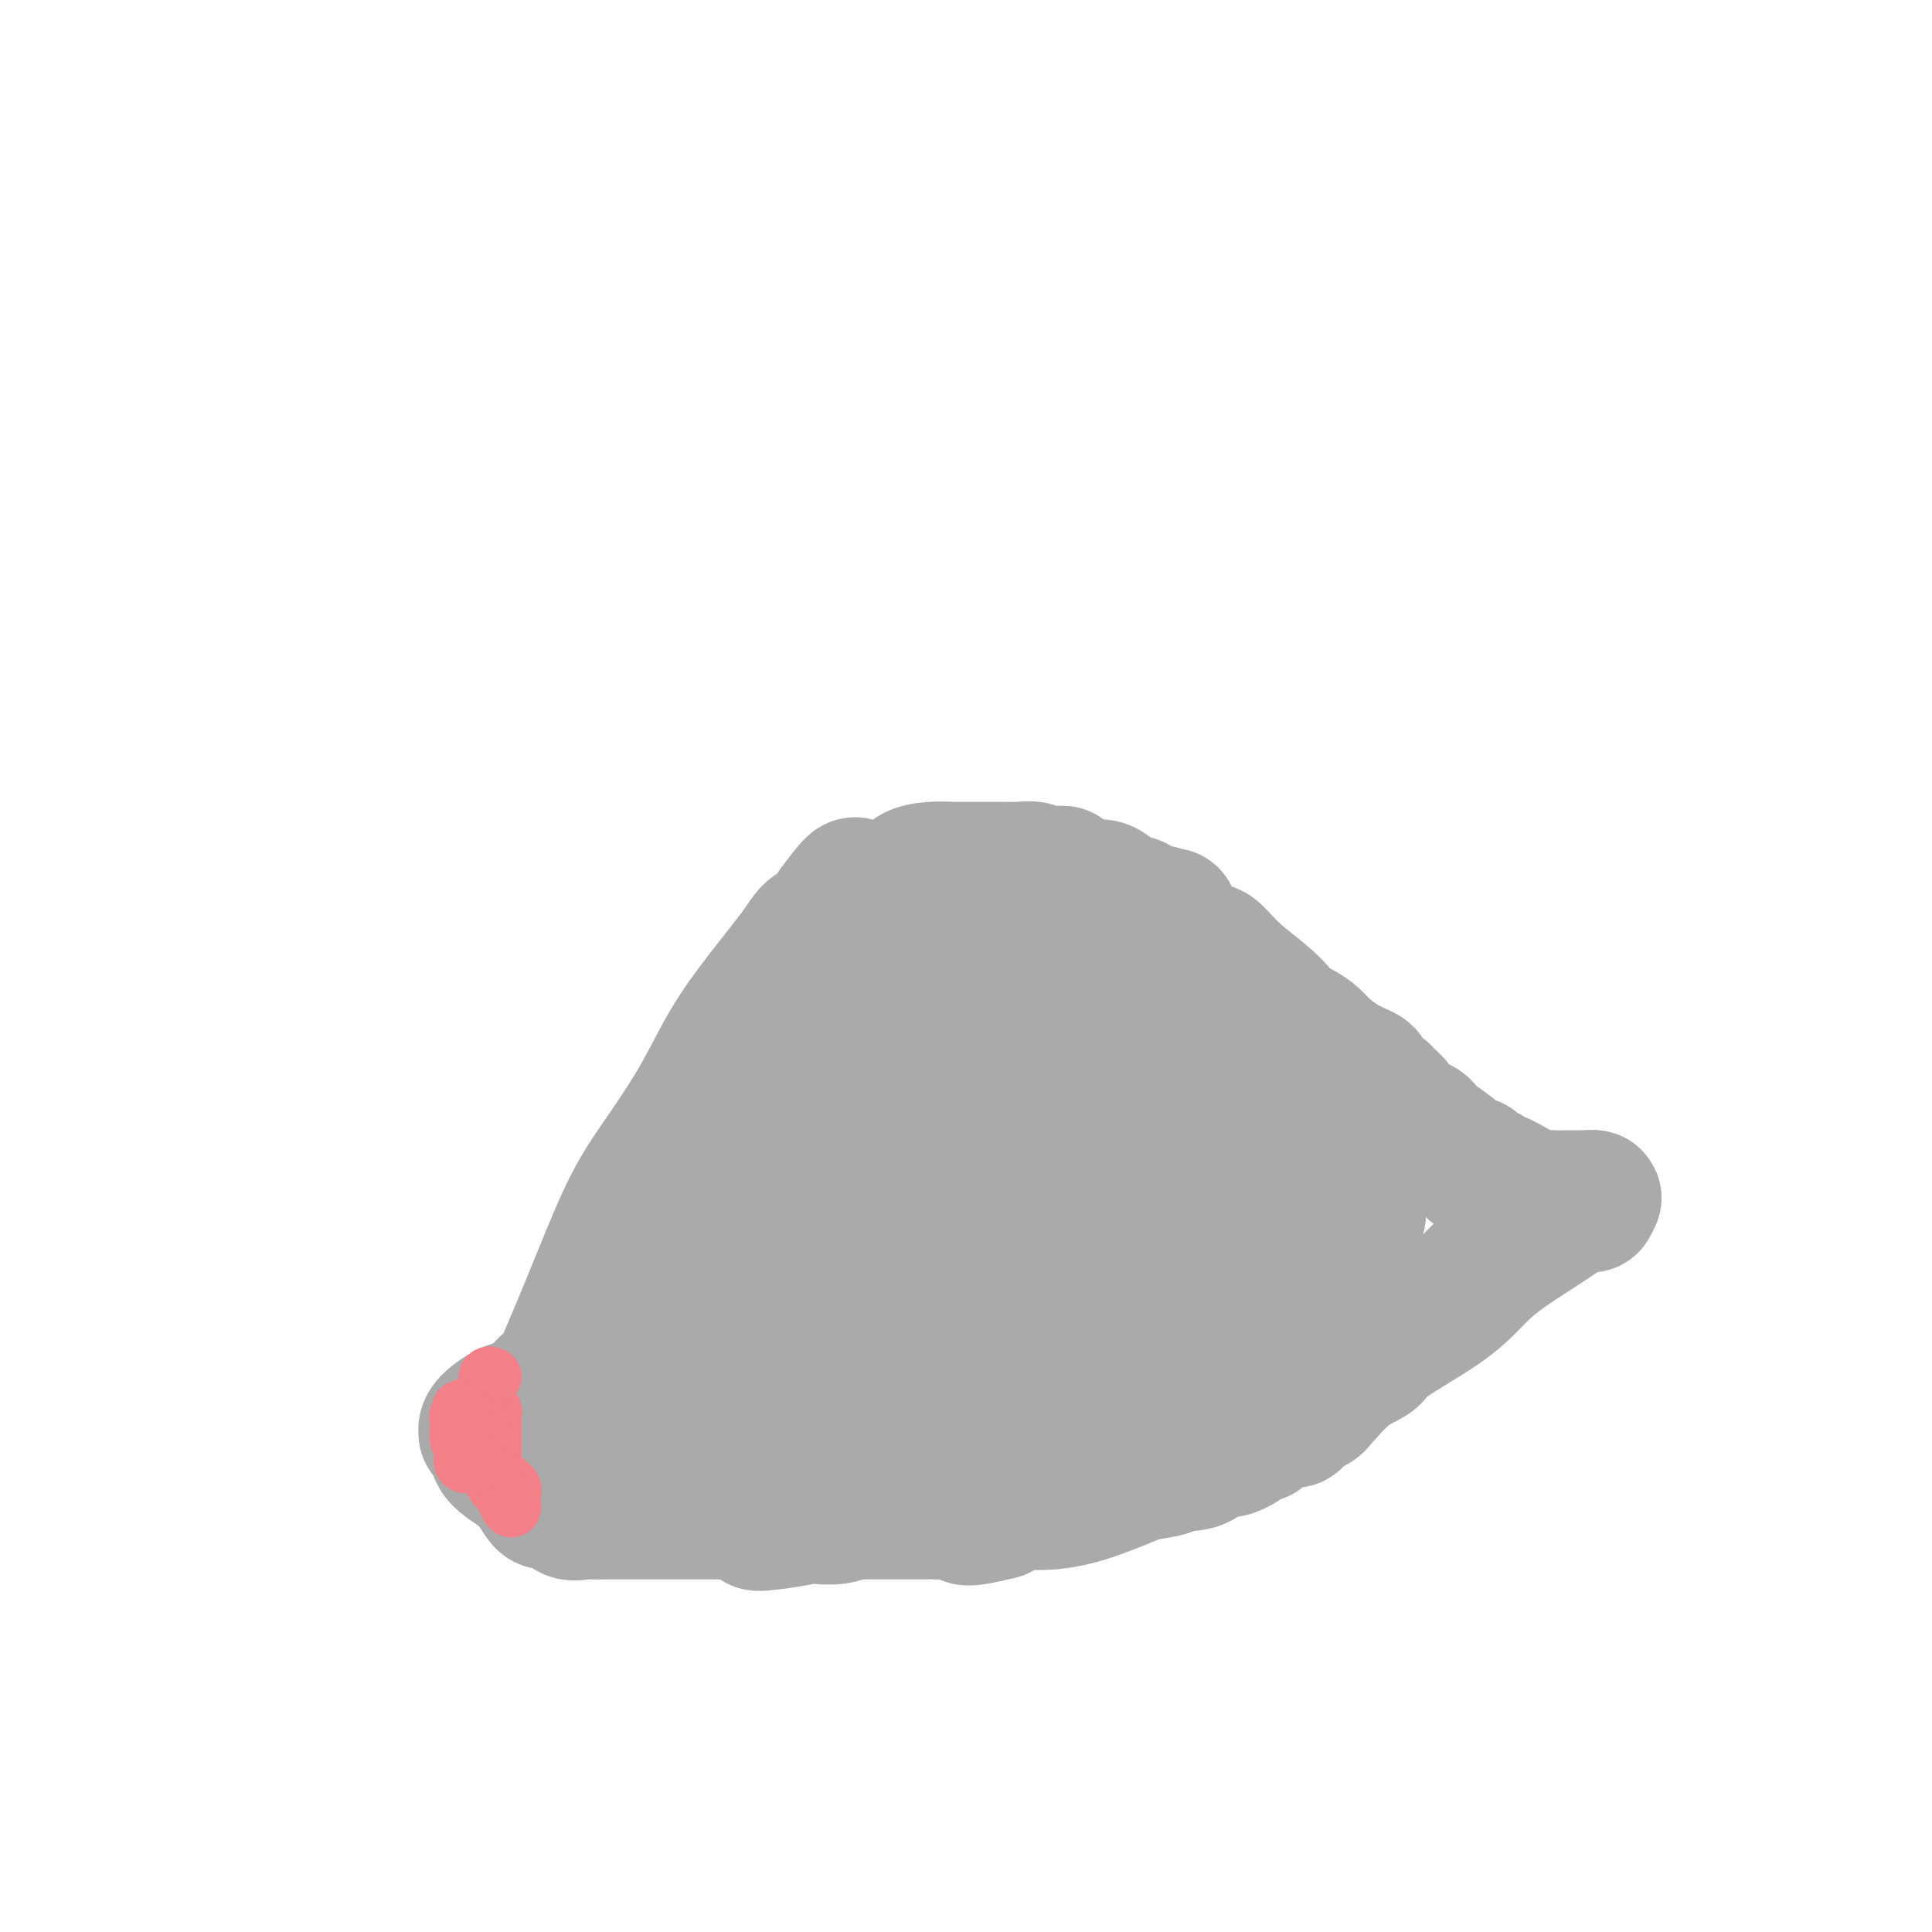 <svg viewBox='0 0 400 400' version='1.1' xmlns='http://www.w3.org/2000/svg' xmlns:xlink='http://www.w3.org/1999/xlink'><g fill='none' stroke='#AAAAAA' stroke-width='28' stroke-linecap='round' stroke-linejoin='round'><path d='M113,287c0.118,0.143 0.236,0.286 0,1c-0.236,0.714 -0.827,1.997 -1,3c-0.173,1.003 0.072,1.724 0,2c-0.072,0.276 -0.461,0.105 0,-1c0.461,-1.105 1.774,-3.144 4,-8c2.226,-4.856 5.366,-12.528 8,-19c2.634,-6.472 4.760,-11.742 7,-16c2.240,-4.258 4.592,-7.503 7,-11c2.408,-3.497 4.871,-7.244 7,-11c2.129,-3.756 3.925,-7.519 6,-11c2.075,-3.481 4.429,-6.679 7,-10c2.571,-3.321 5.359,-6.767 7,-9c1.641,-2.233 2.134,-3.255 3,-4c0.866,-0.745 2.105,-1.213 3,-2c0.895,-0.787 1.448,-1.894 2,-3'/><path d='M173,188c6.916,-9.425 3.205,-2.489 2,0c-1.205,2.489 0.094,0.531 1,-1c0.906,-1.531 1.417,-2.635 2,-3c0.583,-0.365 1.239,0.007 3,0c1.761,-0.007 4.629,-0.394 6,-1c1.371,-0.606 1.245,-1.430 2,-2c0.755,-0.570 2.389,-0.885 4,-1c1.611,-0.115 3.197,-0.031 4,0c0.803,0.031 0.821,0.008 1,0c0.179,-0.008 0.518,-0.002 1,0c0.482,0.002 1.109,0.001 2,0c0.891,-0.001 2.048,-0.001 3,0c0.952,0.001 1.698,0.004 2,0c0.302,-0.004 0.158,-0.015 1,0c0.842,0.015 2.668,0.057 4,0c1.332,-0.057 2.169,-0.213 3,0c0.831,0.213 1.657,0.796 2,1c0.343,0.204 0.204,0.030 1,0c0.796,-0.030 2.528,0.084 3,0c0.472,-0.084 -0.314,-0.365 0,0c0.314,0.365 1.730,1.378 3,2c1.270,0.622 2.395,0.855 3,1c0.605,0.145 0.689,0.204 1,0c0.311,-0.204 0.849,-0.671 2,0c1.151,0.671 2.917,2.479 4,3c1.083,0.521 1.484,-0.244 2,0c0.516,0.244 1.147,1.498 2,2c0.853,0.502 1.926,0.251 3,0'/><path d='M240,189c4.148,1.258 1.519,-0.096 2,1c0.481,1.096 4.073,4.643 6,6c1.927,1.357 2.188,0.525 3,1c0.812,0.475 2.174,2.259 4,4c1.826,1.741 4.118,3.439 6,5c1.882,1.561 3.356,2.983 4,4c0.644,1.017 0.457,1.627 1,2c0.543,0.373 1.816,0.510 3,1c1.184,0.490 2.278,1.335 3,2c0.722,0.665 1.071,1.152 2,2c0.929,0.848 2.438,2.059 4,3c1.562,0.941 3.177,1.614 4,2c0.823,0.386 0.854,0.486 1,1c0.146,0.514 0.408,1.441 1,2c0.592,0.559 1.514,0.751 2,1c0.486,0.249 0.537,0.555 1,1c0.463,0.445 1.337,1.027 2,2c0.663,0.973 1.116,2.335 2,3c0.884,0.665 2.199,0.633 3,1c0.801,0.367 1.088,1.135 2,2c0.912,0.865 2.449,1.829 4,3c1.551,1.171 3.117,2.551 4,3c0.883,0.449 1.084,-0.033 1,0c-0.084,0.033 -0.453,0.581 0,1c0.453,0.419 1.726,0.710 3,1'/><path d='M308,243c10.933,8.856 4.264,3.995 2,2c-2.264,-1.995 -0.124,-1.123 2,0c2.124,1.123 4.233,2.497 5,3c0.767,0.503 0.193,0.135 1,0c0.807,-0.135 2.994,-0.036 4,0c1.006,0.036 0.829,0.010 1,0c0.171,-0.010 0.688,-0.002 1,0c0.312,0.002 0.418,-0.000 1,0c0.582,0.000 1.639,0.003 2,0c0.361,-0.003 0.025,-0.011 0,0c-0.025,0.011 0.263,0.041 1,0c0.737,-0.041 1.925,-0.155 2,0c0.075,0.155 -0.962,0.577 -2,1'/><path d='M328,249c2.880,0.916 0.080,0.205 -1,0c-1.080,-0.205 -0.441,0.095 -3,2c-2.559,1.905 -8.318,5.416 -12,8c-3.682,2.584 -5.288,4.240 -7,6c-1.712,1.760 -3.531,3.624 -7,6c-3.469,2.376 -8.590,5.263 -11,7c-2.410,1.737 -2.111,2.325 -3,3c-0.889,0.675 -2.968,1.439 -5,3c-2.032,1.561 -4.018,3.920 -5,5c-0.982,1.080 -0.961,0.881 -1,1c-0.039,0.119 -0.139,0.558 -1,1c-0.861,0.442 -2.485,0.889 -3,1c-0.515,0.111 0.077,-0.112 0,0c-0.077,0.112 -0.823,0.560 -1,1c-0.177,0.440 0.216,0.871 0,1c-0.216,0.129 -1.040,-0.045 -2,0c-0.960,0.045 -2.057,0.308 -3,1c-0.943,0.692 -1.732,1.814 -2,2c-0.268,0.186 -0.013,-0.563 -1,0c-0.987,0.563 -3.214,2.437 -5,3c-1.786,0.563 -3.129,-0.186 -4,0c-0.871,0.186 -1.269,1.307 -2,2c-0.731,0.693 -1.793,0.958 -3,1c-1.207,0.042 -2.558,-0.141 -3,0c-0.442,0.141 0.025,0.605 -1,1c-1.025,0.395 -3.544,0.723 -5,1c-1.456,0.277 -1.851,0.505 -3,1c-1.149,0.495 -3.053,1.257 -5,2c-1.947,0.743 -3.937,1.467 -6,2c-2.063,0.533 -4.201,0.873 -6,1c-1.799,0.127 -3.261,0.039 -4,0c-0.739,-0.039 -0.755,-0.031 -1,0c-0.245,0.031 -0.720,0.085 -1,0c-0.280,-0.085 -0.366,-0.310 -1,0c-0.634,0.310 -1.817,1.155 -3,2'/><path d='M207,313c-9.662,2.475 -6.818,0.663 -6,0c0.818,-0.663 -0.392,-0.178 -2,0c-1.608,0.178 -3.616,0.048 -5,0c-1.384,-0.048 -2.146,-0.013 -3,0c-0.854,0.013 -1.802,0.003 -3,0c-1.198,-0.003 -2.647,-0.001 -4,0c-1.353,0.001 -2.609,0.000 -3,0c-0.391,-0.000 0.081,-0.000 -1,0c-1.081,0.000 -3.717,0.000 -6,0c-2.283,-0.000 -4.212,-0.000 -6,0c-1.788,0.000 -3.434,0.000 -4,0c-0.566,-0.000 -0.053,-0.000 -1,0c-0.947,0.000 -3.355,0.000 -5,0c-1.645,-0.000 -2.529,-0.000 -3,0c-0.471,0.000 -0.530,0.000 -1,0c-0.470,-0.000 -1.350,-0.000 -3,0c-1.650,0.000 -4.069,0.000 -6,0c-1.931,-0.000 -3.373,-0.000 -5,0c-1.627,0.000 -3.438,0.000 -5,0c-1.562,-0.000 -2.874,-0.001 -4,0c-1.126,0.001 -2.065,0.002 -3,0c-0.935,-0.002 -1.865,-0.008 -3,0c-1.135,0.008 -2.475,0.030 -3,0c-0.525,-0.030 -0.233,-0.114 -1,0c-0.767,0.114 -2.592,0.424 -3,0c-0.408,-0.424 0.599,-1.583 0,-2c-0.599,-0.417 -2.806,-0.090 -4,0c-1.194,0.090 -1.377,-0.055 -2,-1c-0.623,-0.945 -1.686,-2.690 -3,-4c-1.314,-1.310 -2.878,-2.186 -4,-3c-1.122,-0.814 -1.802,-1.565 -2,-2c-0.198,-0.435 0.086,-0.553 0,-1c-0.086,-0.447 -0.543,-1.224 -1,-2'/><path d='M102,298c-2.716,-2.567 -1.506,-1.486 -1,-1c0.506,0.486 0.309,0.376 0,0c-0.309,-0.376 -0.728,-1.019 0,-2c0.728,-0.981 2.604,-2.301 4,-3c1.396,-0.699 2.310,-0.776 4,-1c1.690,-0.224 4.154,-0.596 6,-1c1.846,-0.404 3.074,-0.841 4,-1c0.926,-0.159 1.550,-0.039 3,0c1.450,0.039 3.724,-0.005 5,0c1.276,0.005 1.552,0.057 2,0c0.448,-0.057 1.067,-0.222 2,0c0.933,0.222 2.181,0.830 3,1c0.819,0.170 1.209,-0.098 2,0c0.791,0.098 1.984,0.562 3,1c1.016,0.438 1.855,0.849 3,1c1.145,0.151 2.597,0.042 3,0c0.403,-0.042 -0.242,-0.016 0,0c0.242,0.016 1.371,0.022 2,0c0.629,-0.022 0.757,-0.071 1,0c0.243,0.071 0.601,0.261 1,0c0.399,-0.261 0.839,-0.975 1,-2c0.161,-1.025 0.043,-2.361 0,-6c-0.043,-3.639 -0.012,-9.580 0,-13c0.012,-3.420 0.003,-4.319 0,-9c-0.003,-4.681 -0.001,-13.143 0,-17c0.001,-3.857 0.000,-3.108 0,-4c-0.000,-0.892 -0.000,-3.425 0,-5c0.000,-1.575 0.000,-2.193 0,-3c-0.000,-0.807 -0.000,-1.802 0,-1c0.000,0.802 0.000,3.401 0,6'/><path d='M150,238c-0.269,3.488 -0.941,9.710 -2,16c-1.059,6.290 -2.505,12.650 -4,20c-1.495,7.350 -3.040,15.692 -4,21c-0.960,5.308 -1.335,7.583 -2,10c-0.665,2.417 -1.618,4.976 -2,6c-0.382,1.024 -0.191,0.512 0,0'/><path d='M165,269c0.000,0.000 0.100,0.100 0.1,0.1'/><path d='M165,269c0.000,0.000 0.100,0.100 0.1,0.1'/><path d='M165,269c0.000,0.000 0.100,0.100 0.1,0.1'/><path d='M165,269c0.370,1.675 0.739,3.351 2,5c1.261,1.649 3.412,3.273 4,4c0.588,0.727 -0.389,0.559 0,1c0.389,0.441 2.144,1.491 3,2c0.856,0.509 0.812,0.477 1,1c0.188,0.523 0.608,1.602 1,2c0.392,0.398 0.757,0.117 1,0c0.243,-0.117 0.365,-0.070 1,0c0.635,0.070 1.781,0.162 2,0c0.219,-0.162 -0.491,-0.576 0,0c0.491,0.576 2.184,2.144 3,3c0.816,0.856 0.754,1.000 1,1c0.246,0.000 0.798,-0.143 1,0c0.202,0.143 0.054,0.571 0,1c-0.054,0.429 -0.015,0.857 0,1c0.015,0.143 0.004,-0.000 -1,0c-1.004,0.000 -3.001,0.143 -7,0c-3.999,-0.143 -9.999,-0.571 -16,-1'/><path d='M161,289c-6.655,-0.486 -11.291,-1.699 -14,-2c-2.709,-0.301 -3.489,0.312 -5,0c-1.511,-0.312 -3.753,-1.548 -5,-2c-1.247,-0.452 -1.498,-0.121 -2,0c-0.502,0.121 -1.254,0.032 -1,0c0.254,-0.032 1.513,-0.009 2,0c0.487,0.009 0.201,0.002 1,0c0.799,-0.002 2.681,0.000 5,0c2.319,-0.000 5.074,-0.004 8,0c2.926,0.004 6.021,0.014 8,0c1.979,-0.014 2.841,-0.053 5,0c2.159,0.053 5.615,0.197 8,0c2.385,-0.197 3.698,-0.734 5,-1c1.302,-0.266 2.594,-0.262 4,0c1.406,0.262 2.928,0.782 6,0c3.072,-0.782 7.695,-2.866 12,-5c4.305,-2.134 8.291,-4.317 11,-5c2.709,-0.683 4.141,0.135 7,0c2.859,-0.135 7.145,-1.223 11,-3c3.855,-1.777 7.278,-4.242 10,-6c2.722,-1.758 4.741,-2.809 6,-3c1.259,-0.191 1.758,0.478 3,0c1.242,-0.478 3.227,-2.103 5,-3c1.773,-0.897 3.333,-1.066 4,-1c0.667,0.066 0.439,0.368 1,0c0.561,-0.368 1.910,-1.405 3,-2c1.090,-0.595 1.921,-0.747 3,-1c1.079,-0.253 2.406,-0.607 3,-1c0.594,-0.393 0.455,-0.827 1,-1c0.545,-0.173 1.772,-0.087 3,0'/><path d='M269,253c13.422,-4.734 5.477,-1.071 3,0c-2.477,1.071 0.513,-0.452 2,-1c1.487,-0.548 1.471,-0.121 2,0c0.529,0.121 1.602,-0.064 2,0c0.398,0.064 0.120,0.376 1,0c0.880,-0.376 2.916,-1.439 2,0c-0.916,1.439 -4.786,5.381 -10,9c-5.214,3.619 -11.773,6.914 -19,11c-7.227,4.086 -15.122,8.963 -22,13c-6.878,4.037 -12.739,7.236 -17,10c-4.261,2.764 -6.923,5.095 -10,7c-3.077,1.905 -6.569,3.384 -9,4c-2.431,0.616 -3.803,0.368 -5,1c-1.197,0.632 -2.221,2.145 -3,3c-0.779,0.855 -1.315,1.052 -2,1c-0.685,-0.052 -1.521,-0.355 -3,0c-1.479,0.355 -3.603,1.367 -5,2c-1.397,0.633 -2.067,0.888 -3,1c-0.933,0.112 -2.130,0.083 -3,0c-0.870,-0.083 -1.415,-0.218 -3,0c-1.585,0.218 -4.212,0.791 -6,1c-1.788,0.209 -2.737,0.056 -3,0c-0.263,-0.056 0.160,-0.015 0,0c-0.160,0.015 -0.903,0.004 -1,0c-0.097,-0.004 0.451,-0.002 1,0'/><path d='M158,315c-2.414,0.335 -0.949,0.673 2,0c2.949,-0.673 7.380,-2.355 11,-4c3.620,-1.645 6.428,-3.252 9,-4c2.572,-0.748 4.910,-0.635 11,-2c6.090,-1.365 15.934,-4.206 25,-8c9.066,-3.794 17.354,-8.539 24,-13c6.646,-4.461 11.649,-8.636 16,-12c4.351,-3.364 8.048,-5.917 10,-7c1.952,-1.083 2.158,-0.694 3,-1c0.842,-0.306 2.318,-1.305 3,-2c0.682,-0.695 0.568,-1.086 1,-1c0.432,0.086 1.408,0.650 2,0c0.592,-0.650 0.798,-2.512 1,-3c0.202,-0.488 0.400,0.399 0,0c-0.400,-0.399 -1.396,-2.082 -2,-3c-0.604,-0.918 -0.815,-1.069 -5,-2c-4.185,-0.931 -12.345,-2.642 -16,-4c-3.655,-1.358 -2.804,-2.364 -5,-3c-2.196,-0.636 -7.438,-0.902 -10,-1c-2.562,-0.098 -2.444,-0.027 -5,0c-2.556,0.027 -7.785,0.009 -11,0c-3.215,-0.009 -4.416,-0.009 -6,0c-1.584,0.009 -3.551,0.026 -7,0c-3.449,-0.026 -8.380,-0.095 -11,0c-2.620,0.095 -2.929,0.355 -4,1c-1.071,0.645 -2.904,1.674 -4,2c-1.096,0.326 -1.456,-0.050 -2,0c-0.544,0.050 -1.272,0.525 -2,1'/><path d='M186,249c-2.782,0.659 -3.738,0.305 -6,0c-2.262,-0.305 -5.831,-0.562 -9,0c-3.169,0.562 -5.937,1.944 -9,3c-3.063,1.056 -6.422,1.785 -8,2c-1.578,0.215 -1.375,-0.084 -2,0c-0.625,0.084 -2.076,0.551 -3,1c-0.924,0.449 -1.319,0.881 -2,1c-0.681,0.119 -1.649,-0.074 -2,0c-0.351,0.074 -0.087,0.415 2,0c2.087,-0.415 5.995,-1.586 10,-4c4.005,-2.414 8.105,-6.073 14,-9c5.895,-2.927 13.583,-5.124 20,-7c6.417,-1.876 11.562,-3.430 15,-4c3.438,-0.570 5.168,-0.154 6,0c0.832,0.154 0.765,0.046 2,0c1.235,-0.046 3.774,-0.030 6,0c2.226,0.030 4.141,0.076 5,0c0.859,-0.076 0.662,-0.272 4,1c3.338,1.272 10.212,4.012 14,6c3.788,1.988 4.490,3.225 6,4c1.510,0.775 3.827,1.087 6,3c2.173,1.913 4.201,5.426 6,8c1.799,2.574 3.370,4.210 4,5c0.630,0.790 0.320,0.734 1,2c0.680,1.266 2.351,3.853 3,5c0.649,1.147 0.277,0.854 0,1c-0.277,0.146 -0.459,0.732 0,1c0.459,0.268 1.560,0.220 2,0c0.440,-0.220 0.220,-0.610 0,-1'/><path d='M271,267c1.271,1.928 -3.550,-3.752 -5,-6c-1.450,-2.248 0.471,-1.063 -1,-3c-1.471,-1.937 -6.334,-6.994 -9,-10c-2.666,-3.006 -3.135,-3.960 -4,-5c-0.865,-1.040 -2.126,-2.164 -4,-4c-1.874,-1.836 -4.362,-4.384 -6,-6c-1.638,-1.616 -2.426,-2.302 -3,-3c-0.574,-0.698 -0.933,-1.409 -2,-2c-1.067,-0.591 -2.841,-1.062 -4,-2c-1.159,-0.938 -1.705,-2.343 -3,-3c-1.295,-0.657 -3.341,-0.567 -4,-1c-0.659,-0.433 0.069,-1.391 -1,-2c-1.069,-0.609 -3.935,-0.870 -5,-1c-1.065,-0.130 -0.328,-0.130 -1,0c-0.672,0.130 -2.754,0.389 -5,0c-2.246,-0.389 -4.656,-1.425 -7,-2c-2.344,-0.575 -4.623,-0.690 -7,-1c-2.377,-0.310 -4.853,-0.815 -7,-1c-2.147,-0.185 -3.964,-0.050 -5,0c-1.036,0.050 -1.291,0.014 -3,0c-1.709,-0.014 -4.871,-0.008 -7,0c-2.129,0.008 -3.223,0.017 -5,0c-1.777,-0.017 -4.235,-0.059 -6,1c-1.765,1.059 -2.837,3.219 -3,3c-0.163,-0.219 0.583,-2.816 -3,0c-3.583,2.816 -11.495,11.046 -16,17c-4.505,5.954 -5.604,9.631 -6,12c-0.396,2.369 -0.088,3.428 0,7c0.088,3.572 -0.043,9.656 0,13c0.043,3.344 0.261,3.946 2,6c1.739,2.054 5.000,5.559 7,8c2.000,2.441 2.737,3.817 4,5c1.263,1.183 3.050,2.173 6,3c2.950,0.827 7.064,1.492 10,2c2.936,0.508 4.696,0.859 6,1c1.304,0.141 2.152,0.070 3,0'/><path d='M177,293c4.407,0.927 2.924,0.244 3,0c0.076,-0.244 1.709,-0.051 3,0c1.291,0.051 2.239,-0.042 3,0c0.761,0.042 1.336,0.219 2,0c0.664,-0.219 1.417,-0.835 2,-1c0.583,-0.165 0.995,0.120 1,0c0.005,-0.120 -0.398,-0.645 0,-1c0.398,-0.355 1.597,-0.542 2,-1c0.403,-0.458 0.010,-1.189 0,-2c-0.010,-0.811 0.361,-1.701 0,-4c-0.361,-2.299 -1.456,-6.006 -2,-10c-0.544,-3.994 -0.539,-8.274 -1,-12c-0.461,-3.726 -1.388,-6.899 -2,-10c-0.612,-3.101 -0.907,-6.131 -1,-9c-0.093,-2.869 0.017,-5.577 0,-7c-0.017,-1.423 -0.160,-1.560 0,-4c0.160,-2.440 0.622,-7.184 1,-10c0.378,-2.816 0.672,-3.702 1,-5c0.328,-1.298 0.692,-3.006 1,-4c0.308,-0.994 0.561,-1.275 1,-3c0.439,-1.725 1.064,-4.893 2,-7c0.936,-2.107 2.184,-3.153 3,-4c0.816,-0.847 1.201,-1.495 2,-2c0.799,-0.505 2.014,-0.867 3,-1c0.986,-0.133 1.745,-0.036 2,0c0.255,0.036 0.007,0.010 0,0c-0.007,-0.010 0.229,-0.003 1,0c0.771,0.003 2.077,0.001 3,0c0.923,-0.001 1.461,-0.000 2,0'/><path d='M209,196c2.385,-0.316 1.847,0.394 2,1c0.153,0.606 0.997,1.108 3,2c2.003,0.892 5.163,2.174 8,4c2.837,1.826 5.349,4.194 8,6c2.651,1.806 5.439,3.048 9,5c3.561,1.952 7.893,4.613 10,6c2.107,1.387 1.989,1.500 4,3c2.011,1.500 6.151,4.387 9,6c2.849,1.613 4.409,1.953 6,3c1.591,1.047 3.215,2.802 4,4c0.785,1.198 0.732,1.840 1,2c0.268,0.160 0.858,-0.164 1,0c0.142,0.164 -0.162,0.814 0,1c0.162,0.186 0.792,-0.091 1,0c0.208,0.091 -0.004,0.549 0,1c0.004,0.451 0.224,0.893 0,1c-0.224,0.107 -0.891,-0.122 -2,0c-1.109,0.122 -2.659,0.594 -2,0c0.659,-0.594 3.526,-2.254 -5,0c-8.526,2.254 -28.445,8.423 -37,11c-8.555,2.577 -5.744,1.563 -7,2c-1.256,0.437 -6.578,2.327 -10,4c-3.422,1.673 -4.944,3.130 -6,4c-1.056,0.870 -1.645,1.153 -2,2c-0.355,0.847 -0.477,2.258 -1,3c-0.523,0.742 -1.449,0.815 -2,1c-0.551,0.185 -0.729,0.481 -1,1c-0.271,0.519 -0.636,1.259 -1,2'/><path d='M199,271c-1.096,1.392 -0.336,0.373 0,0c0.336,-0.373 0.248,-0.100 0,1c-0.248,1.100 -0.655,3.027 -1,4c-0.345,0.973 -0.628,0.991 -1,1c-0.372,0.009 -0.833,0.007 -1,1c-0.167,0.993 -0.041,2.979 0,4c0.041,1.021 -0.002,1.077 0,2c0.002,0.923 0.048,2.715 0,4c-0.048,1.285 -0.191,2.065 0,3c0.191,0.935 0.717,2.027 1,3c0.283,0.973 0.323,1.828 1,3c0.677,1.172 1.990,2.662 3,4c1.010,1.338 1.717,2.525 2,3c0.283,0.475 0.141,0.237 0,0'/></g>
<g fill='none' stroke='#F37F89' stroke-width='12' stroke-linecap='round' stroke-linejoin='round'><path d='M96,295c0.000,0.000 0.100,0.100 0.1,0.1'/><path d='M102,285c-0.422,-0.203 -0.845,-0.405 -1,0c-0.155,0.405 -0.043,1.418 0,2c0.043,0.582 0.015,0.733 0,1c-0.015,0.267 -0.018,0.649 0,1c0.018,0.351 0.057,0.671 0,1c-0.057,0.329 -0.212,0.665 0,1c0.212,0.335 0.789,0.667 1,1c0.211,0.333 0.057,0.667 0,1c-0.057,0.333 -0.016,0.667 0,1c0.016,0.333 0.008,0.667 0,1'/><path d='M102,295c0.000,1.968 0.000,1.889 0,2c-0.000,0.111 -0.000,0.411 0,1c0.000,0.589 0.000,1.467 0,2c-0.000,0.533 -0.000,0.720 0,1c0.000,0.280 0.002,0.652 0,1c-0.002,0.348 -0.007,0.670 0,1c0.007,0.330 0.025,0.667 0,1c-0.025,0.333 -0.094,0.662 0,1c0.094,0.338 0.351,0.686 1,1c0.649,0.314 1.691,0.596 2,1c0.309,0.404 -0.113,0.932 0,1c0.113,0.068 0.762,-0.322 1,0c0.238,0.322 0.064,1.356 0,2c-0.064,0.644 -0.018,0.898 0,1c0.018,0.102 0.009,0.051 0,0'/><path d='M106,311c0.364,2.510 -0.725,0.785 -1,0c-0.275,-0.785 0.263,-0.630 0,-1c-0.263,-0.370 -1.328,-1.265 -2,-2c-0.672,-0.735 -0.949,-1.311 -1,-2c-0.051,-0.689 0.126,-1.492 0,-2c-0.126,-0.508 -0.556,-0.722 -1,-1c-0.444,-0.278 -0.904,-0.619 -1,-1c-0.096,-0.381 0.171,-0.803 0,-1c-0.171,-0.197 -0.778,-0.171 -1,-1c-0.222,-0.829 -0.057,-2.513 0,-3c0.057,-0.487 0.007,0.223 0,0c-0.007,-0.223 0.029,-1.379 0,-2c-0.029,-0.621 -0.123,-0.706 0,-1c0.123,-0.294 0.464,-0.798 0,-1c-0.464,-0.202 -1.732,-0.101 -3,0'/><path d='M96,293c-1.486,-2.770 -0.202,-0.696 0,0c0.202,0.696 -0.678,0.014 -1,0c-0.322,-0.014 -0.087,0.639 0,1c0.087,0.361 0.027,0.429 0,1c-0.027,0.571 -0.021,1.643 0,2c0.021,0.357 0.056,-0.002 0,0c-0.056,0.002 -0.204,0.365 0,1c0.204,0.635 0.759,1.543 1,2c0.241,0.457 0.168,0.463 0,1c-0.168,0.537 -0.430,1.606 0,2c0.430,0.394 1.551,0.113 2,0c0.449,-0.113 0.224,-0.056 0,0'/></g>
</svg>